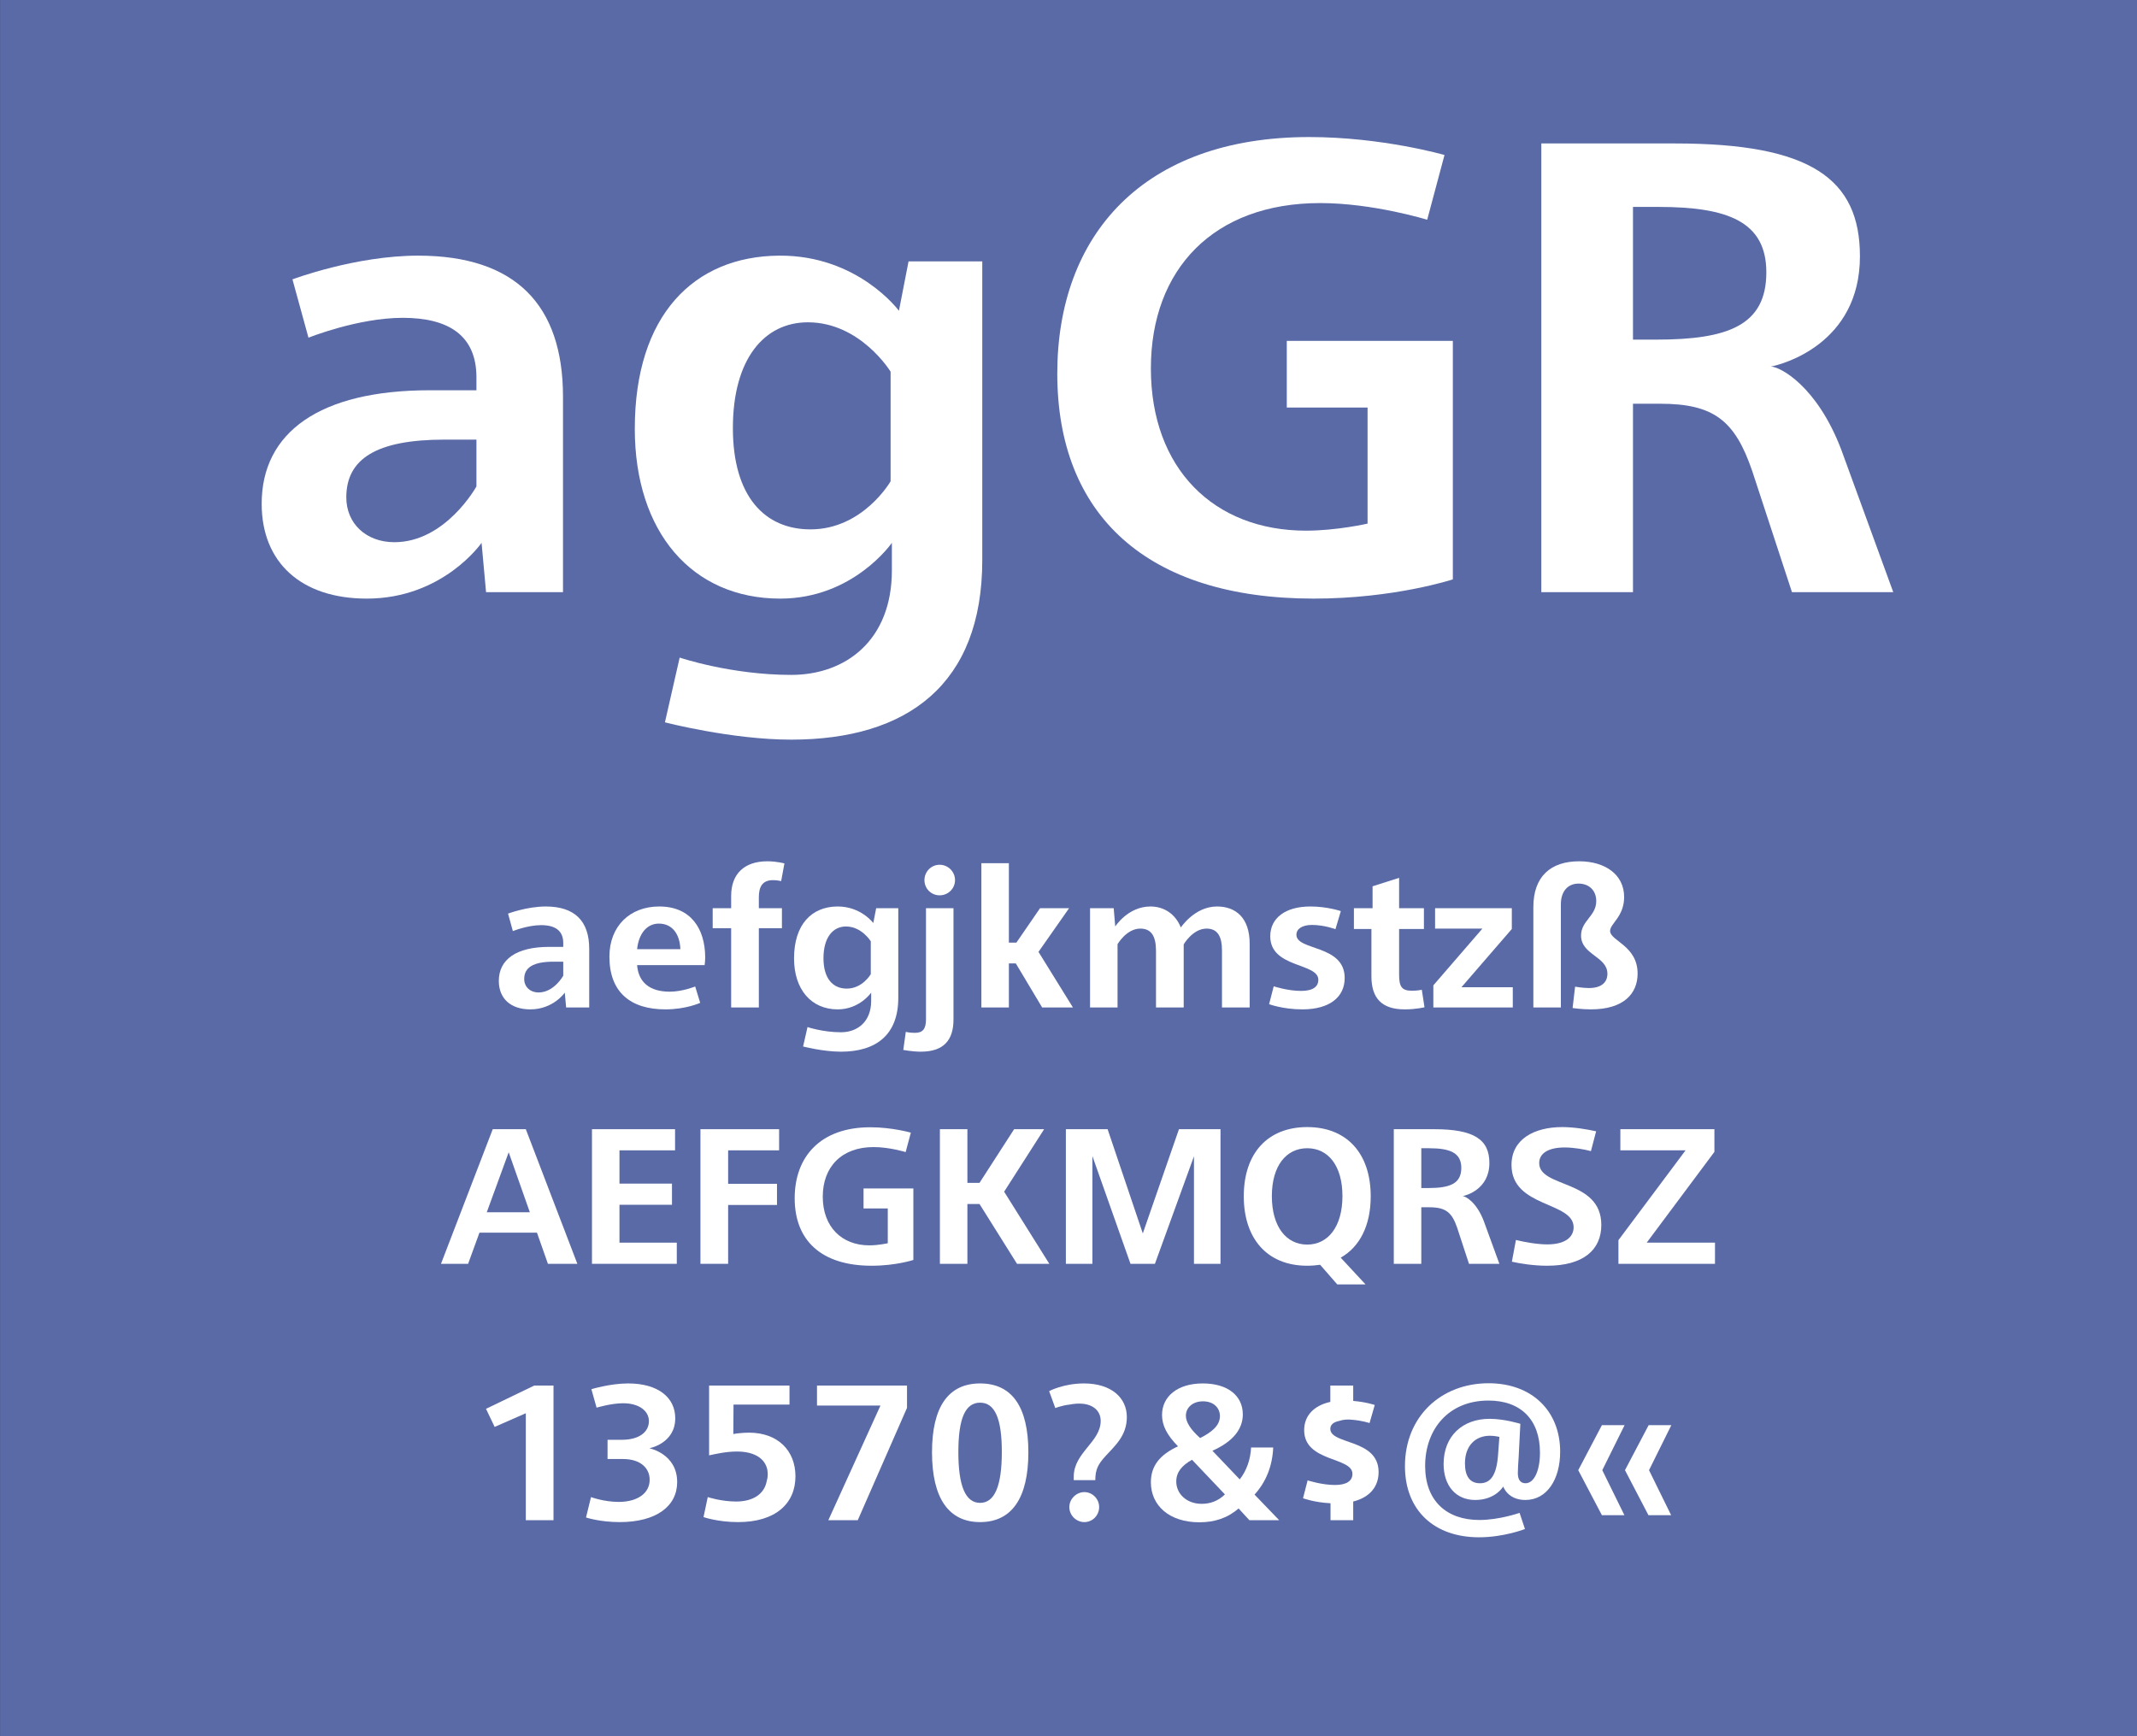 <?xml version="1.0" standalone="no"?>
<!DOCTYPE svg PUBLIC "-//W3C//DTD SVG 1.1//EN" "http://www.w3.org/Graphics/SVG/1.1/DTD/svg11.dtd">
<svg width="100%" height="100%" viewBox="0 0 400 325" version="1.1" xmlns="http://www.w3.org/2000/svg" xmlns:xlink="http://www.w3.org/1999/xlink" xml:space="preserve" style="fill-rule:evenodd;clip-rule:evenodd;stroke-linejoin:round;stroke-miterlimit:1.414;">
    <rect x="0" y="0" width="400" height="325" fill="#333333" stroke="none"/>
    <g id="Seite 1">
        <g transform="matrix(1,0,0,0.929,0,0)">
            <g id="HG">
                <rect x="0.014" y="0" width="399.986" height="349.974" style="fill:rgb(89,106,166);fill-rule:nonzero;"/>
            </g>
        </g>
        <g transform="matrix(1,0,0,1,-42.326,-18.926)">
            <g id="Schriften">
                <g>
                    <path d="M120.586,66.779C108.826,66.779 97.066,71.219 97.066,71.219L100.066,82.139C100.066,82.139 109.306,78.419 117.706,78.419C126.226,78.419 131.506,81.659 131.506,89.579L131.506,91.979L122.746,91.979C102.106,91.979 91.306,99.899 91.306,113.219C91.306,124.259 98.746,130.979 110.986,130.979C125.266,130.979 132.466,120.539 132.466,120.539L133.306,129.779L147.706,129.779L147.706,93.179C147.706,76.019 138.826,66.779 120.586,66.779ZM131.506,101.219L131.506,109.979C131.506,109.979 125.746,120.419 116.146,120.419C110.866,120.419 107.146,116.939 107.146,112.019C107.146,104.819 112.786,101.219 125.506,101.219L131.506,101.219Z" style="fill:white;fill-rule:nonzero;"/>
                    <path d="M188.146,66.779C172.186,66.899 161.146,77.939 161.146,99.179C161.146,118.499 171.826,130.979 188.386,130.979C202.066,130.979 209.266,120.539 209.266,120.539L209.266,125.699C209.266,138.779 200.626,145.259 190.426,145.259C179.146,145.259 169.546,142.019 169.546,142.019L166.786,154.139C166.786,154.139 179.266,157.379 190.426,157.379C212.146,157.379 226.186,147.059 226.186,123.779L226.186,67.859L212.386,67.859L210.586,77.099C210.586,77.099 202.906,66.659 188.146,66.779ZM193.546,79.259C203.386,79.259 209.026,88.499 209.026,88.499L209.026,109.019C209.026,109.019 203.866,118.019 194.026,118.019C185.506,118.019 179.506,111.899 179.506,99.059C179.506,86.099 185.386,79.259 193.546,79.259Z" style="fill:white;fill-rule:nonzero;"/>
                    <path d="M287.386,44.579C256.306,44.579 240.226,62.939 240.226,88.859C240.226,115.259 256.906,130.979 288.226,130.979C303.346,130.979 314.266,127.379 314.266,127.379L314.266,82.739L283.186,82.739L283.186,95.219L298.306,95.219L298.306,116.939C298.306,116.939 292.546,118.259 286.786,118.259C269.506,118.259 257.746,106.619 257.746,87.899C257.746,69.299 269.506,56.939 289.426,56.939C299.386,56.939 309.466,60.059 309.466,60.059L312.706,47.939C312.706,47.939 301.066,44.579 287.386,44.579Z" style="fill:white;fill-rule:nonzero;"/>
                    <path d="M386.986,103.139C382.426,91.139 375.466,87.539 373.786,87.539C375.826,87.179 390.466,83.339 390.466,66.899C390.466,52.379 381.226,45.779 355.906,45.779L330.826,45.779L330.826,129.779L347.986,129.779L347.986,94.499L353.026,94.499C363.106,94.499 367.066,97.619 370.306,107.099L377.746,129.779L396.706,129.779L386.986,103.139ZM352.306,82.499L347.986,82.499L347.986,57.659L352.786,57.659C365.746,57.659 372.946,60.419 372.946,69.899C372.946,79.859 365.746,82.499 352.306,82.499Z" style="fill:white;fill-rule:nonzero;"/>
                    <path d="M144.478,188.61C140.95,188.61 137.422,189.942 137.422,189.942L138.322,193.218C138.322,193.218 141.094,192.102 143.614,192.102C146.17,192.102 147.754,193.074 147.754,195.45L147.754,196.17L145.126,196.17C138.934,196.17 135.694,198.546 135.694,202.542C135.694,205.854 137.926,207.87 141.598,207.87C145.882,207.87 148.042,204.738 148.042,204.738L148.294,207.51L152.614,207.51L152.614,196.53C152.614,191.382 149.95,188.61 144.478,188.61ZM147.754,198.942L147.754,201.57C147.754,201.57 146.026,204.702 143.146,204.702C141.562,204.702 140.446,203.658 140.446,202.182C140.446,200.022 142.138,198.942 145.954,198.942L147.754,198.942Z" style="fill:white;fill-rule:nonzero;"/>
                    <path d="M165.718,188.61C160.246,188.61 156.394,192.282 156.394,198.006C156.394,204.666 160.354,207.87 166.87,207.87C170.758,207.87 173.386,206.646 173.386,206.646L172.45,203.586C172.45,203.586 170.074,204.558 167.698,204.558C163.882,204.558 161.83,202.758 161.578,199.59L174.214,199.59C174.214,199.59 174.322,198.87 174.322,198.078C174.286,192.786 171.658,188.61 165.718,188.61ZM165.646,191.814C168.13,191.814 169.57,193.722 169.678,196.602L161.578,196.602C161.902,193.578 163.486,191.814 165.646,191.814Z" style="fill:white;fill-rule:nonzero;"/>
                    <path d="M185.95,180.15C181.666,180.15 179.182,182.49 179.182,186.63L179.182,188.934L175.726,188.934L175.726,192.678L179.182,192.678L179.182,207.51L184.366,207.51L184.366,192.678L188.686,192.678L188.686,188.934L184.366,188.934L184.366,186.882C184.366,184.938 185.014,183.678 187.03,183.678C187.786,183.678 188.542,183.858 188.542,183.858L189.154,180.546C189.154,180.546 187.714,180.15 185.95,180.15Z" style="fill:white;fill-rule:nonzero;"/>
                    <path d="M199.054,188.61C194.266,188.646 190.954,191.958 190.954,198.33C190.954,204.126 194.158,207.87 199.126,207.87C203.23,207.87 205.39,204.738 205.39,204.738L205.39,206.286C205.39,210.21 202.798,212.154 199.738,212.154C196.354,212.154 193.474,211.182 193.474,211.182L192.646,214.818C192.646,214.818 196.39,215.79 199.738,215.79C206.254,215.79 210.466,212.694 210.466,205.71L210.466,188.934L206.326,188.934L205.786,191.706C205.786,191.706 203.482,188.574 199.054,188.61ZM200.674,192.354C203.626,192.354 205.318,195.126 205.318,195.126L205.318,201.282C205.318,201.282 203.77,203.982 200.818,203.982C198.262,203.982 196.462,202.146 196.462,198.294C196.462,194.406 198.226,192.354 200.674,192.354Z" style="fill:white;fill-rule:nonzero;"/>
                    <path d="M218.206,180.798C216.622,180.798 215.362,182.094 215.362,183.678C215.362,185.262 216.622,186.522 218.206,186.522C219.79,186.522 221.086,185.262 221.086,183.678C221.086,182.094 219.79,180.798 218.206,180.798ZM220.798,188.934L215.65,188.934L215.65,209.742C215.65,211.542 215.038,212.262 213.598,212.262C212.554,212.262 211.87,212.082 211.87,212.082L211.402,215.466C211.402,215.466 213.13,215.79 214.678,215.79C218.89,215.79 220.798,213.702 220.798,209.778L220.798,188.934Z" style="fill:white;fill-rule:nonzero;"/>
                    <path d="M231.166,180.51L226.018,180.51L226.018,207.51L231.166,207.51L231.166,199.266L232.462,199.266L237.394,207.51L243.154,207.51L236.71,197.106L242.434,188.934L236.998,188.934L232.57,195.378L231.166,195.378L231.166,180.51Z" style="fill:white;fill-rule:nonzero;"/>
                    <path d="M270.118,188.61C265.906,188.61 263.35,192.57 263.35,192.534C262.342,190.014 260.218,188.61 257.662,188.61C253.45,188.61 251.074,192.354 251.074,192.354L250.786,188.934L246.358,188.934L246.358,207.51L251.506,207.51L251.506,195.666C251.506,195.666 253.198,192.75 255.754,192.75C257.806,192.75 258.706,194.118 258.706,196.962L258.706,207.51L263.89,207.51L263.89,195.702C263.89,195.702 265.582,192.75 268.174,192.75C270.298,192.75 271.054,194.334 271.054,196.818L271.054,207.51L276.238,207.51L276.238,195.594C276.238,190.77 273.682,188.61 270.118,188.61Z" style="fill:white;fill-rule:nonzero;"/>
                    <path d="M287.614,188.61C282.862,188.61 280.09,190.806 280.09,194.19C280.09,200.166 289.09,199.122 289.09,202.326C289.09,203.622 288.082,204.414 285.85,204.414C283.33,204.414 280.738,203.55 280.738,203.55L279.874,206.898C279.874,206.898 282.466,207.87 286.102,207.87C291.25,207.87 294.022,205.53 294.022,202.002C294.022,195.702 284.986,196.926 284.986,193.902C284.986,192.822 286.03,192.066 287.902,192.066C290.206,192.066 292.294,192.858 292.294,192.858L293.302,189.474C293.302,189.474 290.782,188.61 287.614,188.61Z" style="fill:white;fill-rule:nonzero;"/>
                    <path d="M304.21,183.246L299.242,184.83L299.242,188.934L295.75,188.934L295.75,192.822L299.026,192.822L299.026,201.678C299.026,205.782 300.97,207.87 305.254,207.87C307.414,207.87 308.962,207.474 308.962,207.474L308.458,204.198C308.458,204.198 307.738,204.378 306.586,204.378C304.678,204.378 304.21,203.586 304.21,201.354L304.21,192.822L308.854,192.822L308.854,188.934L304.21,188.934L304.21,183.246Z" style="fill:white;fill-rule:nonzero;"/>
                    <path d="M325.306,188.934L310.942,188.934L310.942,192.75L319.798,192.75L310.618,203.37L310.618,207.51L325.486,207.51L325.486,203.73L315.874,203.73L325.306,192.822L325.306,188.934Z" style="fill:white;fill-rule:nonzero;"/>
                    <path d="M337.906,180.15C332.614,180.15 329.338,182.958 329.338,188.718L329.338,207.51L334.486,207.51L334.486,188.214C334.486,185.694 335.854,184.326 337.798,184.326C339.778,184.326 341.11,185.622 341.11,187.602C341.11,190.41 338.266,191.274 338.266,194.046C338.266,197.682 343.198,197.934 343.198,201.21C343.198,202.686 342.226,203.874 339.742,203.874C338.59,203.874 337.15,203.622 337.15,203.622L336.682,207.618C336.682,207.618 338.338,207.87 340.102,207.87C346.294,207.87 348.85,204.882 348.85,201.174C348.85,195.918 343.702,195.054 343.702,193.182C343.702,191.814 346.33,190.518 346.33,186.846C346.33,182.598 342.73,180.15 337.906,180.15Z" style="fill:white;fill-rule:nonzero;"/>
                    <path d="M144.886,255.498L150.394,255.498L140.746,230.298L134.554,230.298L124.87,255.498L129.946,255.498L132.07,249.666L142.834,249.666L144.886,255.498ZM133.438,245.85L137.542,234.618L141.502,245.85L133.438,245.85Z" style="fill:white;fill-rule:nonzero;"/>
                    <path d="M158.278,251.538L158.278,244.446L168.106,244.446L168.106,240.486L158.278,240.486L158.278,234.258L168.682,234.258L168.682,230.298L153.13,230.298L153.13,255.498L169.006,255.498L169.006,251.538L158.278,251.538Z" style="fill:white;fill-rule:nonzero;"/>
                    <path d="M188.158,234.258L188.158,230.298L173.434,230.298L173.434,255.498L178.618,255.498L178.618,244.482L187.762,244.482L187.762,240.522L178.618,240.522L178.618,234.258L188.158,234.258Z" style="fill:white;fill-rule:nonzero;"/>
                    <path d="M205.222,229.938C195.898,229.938 191.074,235.446 191.074,243.222C191.074,251.142 196.078,255.858 205.474,255.858C210.01,255.858 213.286,254.778 213.286,254.778L213.286,241.386L203.962,241.386L203.962,245.13L208.498,245.13L208.498,251.646C208.498,251.646 206.77,252.042 205.042,252.042C199.858,252.042 196.33,248.55 196.33,242.934C196.33,237.354 199.858,233.646 205.834,233.646C208.822,233.646 211.846,234.582 211.846,234.582L212.818,230.946C212.818,230.946 209.326,229.938 205.222,229.938Z" style="fill:white;fill-rule:nonzero;"/>
                    <path d="M230.278,241.998L237.766,230.298L232.15,230.298L225.67,240.342L223.402,240.342L223.402,230.298L218.254,230.298L218.254,255.498L223.402,255.498L223.402,244.302L225.67,244.302L232.69,255.498L238.738,255.498L230.278,241.998Z" style="fill:white;fill-rule:nonzero;"/>
                    <path d="M263.002,230.298L256.234,249.81L249.646,230.298L241.834,230.298L241.834,255.498L246.802,255.498L246.802,235.338L253.93,255.498L258.502,255.498L265.81,235.374L265.81,255.498L270.778,255.498L270.778,230.298L263.002,230.298Z" style="fill:white;fill-rule:nonzero;"/>
                    <path d="M298.894,242.862C298.894,234.726 294.322,229.902 287.014,229.902C279.67,229.902 275.134,234.726 275.134,242.862C275.134,250.638 279.382,255.858 287.014,255.858C287.842,255.858 288.67,255.786 289.426,255.678L292.63,259.35L297.922,259.35L293.278,254.346C296.842,252.33 298.894,248.334 298.894,242.862ZM280.39,242.826C280.39,237.138 283.09,233.862 287.014,233.862C290.938,233.862 293.602,237.138 293.602,242.826C293.602,248.55 290.902,251.898 287.014,251.898C283.054,251.898 280.39,248.514 280.39,242.826Z" style="fill:white;fill-rule:nonzero;"/>
                    <path d="M320.062,247.506C318.694,243.906 316.606,242.826 316.102,242.826C316.714,242.718 321.106,241.566 321.106,236.634C321.106,232.278 318.334,230.298 310.738,230.298L303.214,230.298L303.214,255.498L308.362,255.498L308.362,244.914L309.874,244.914C312.898,244.914 314.086,245.85 315.058,248.694L317.29,255.498L322.978,255.498L320.062,247.506ZM309.658,241.314L308.362,241.314L308.362,233.862L309.802,233.862C313.69,233.862 315.85,234.69 315.85,237.534C315.85,240.522 313.69,241.314 309.658,241.314Z" style="fill:white;fill-rule:nonzero;"/>
                    <path d="M334.75,229.902C329.494,229.902 325.246,232.17 325.246,236.994C325.246,245.022 336.874,243.798 336.874,248.658C336.874,250.458 335.362,251.862 331.942,251.862C330.142,251.862 327.802,251.466 326.074,251.034L325.318,255.102C326.866,255.462 329.458,255.858 331.906,255.858C338.674,255.858 342.058,252.906 342.058,248.226C342.058,239.622 330.43,241.35 330.43,236.634C330.43,234.834 332.122,233.718 335.182,233.718C336.946,233.718 338.89,234.078 340.114,234.402L341.086,230.694C339.466,230.334 336.982,229.902 334.75,229.902Z" style="fill:white;fill-rule:nonzero;"/>
                    <path d="M363.226,230.298L345.622,230.298L345.622,234.258L357.826,234.258L345.262,251.07L345.262,255.498L363.334,255.498L363.334,251.538L350.554,251.538L363.226,234.546L363.226,230.298Z" style="fill:white;fill-rule:nonzero;"/>
                    <path d="M145.93,278.286L142.33,278.286L133.294,282.642L134.914,286.026L140.746,283.47L140.746,303.486L145.93,303.486L145.93,278.286Z" style="fill:white;fill-rule:nonzero;"/>
                    <path d="M159.898,277.89C156.514,277.89 153.022,278.97 153.022,278.97L153.994,282.426C153.994,282.426 156.73,281.598 158.962,281.598C161.95,281.598 163.786,283.038 163.786,284.946C163.786,286.998 161.95,288.402 158.854,288.438L156.046,288.438L156.046,292.038L158.926,292.038C162.202,292.038 163.93,293.73 163.93,295.926C163.93,298.41 161.698,300.066 158.134,300.066C155.362,300.066 152.95,299.166 152.95,299.166L152.014,302.982C152.014,302.982 154.57,303.846 158.314,303.846C165.19,303.846 169.078,300.858 169.078,296.358C169.078,291.03 163.858,290.022 163.858,290.022C163.858,290.022 168.718,289.158 168.718,284.406C168.718,280.554 165.55,277.89 159.898,277.89Z" style="fill:white;fill-rule:nonzero;"/>
                    <path d="M190.102,278.286L175.054,278.286L175.054,291.354C176.206,291.102 178.258,290.634 180.238,290.634C183.622,290.634 185.566,292.002 185.962,294.09C186.07,294.738 186.07,295.422 185.854,296.106C185.422,298.59 183.298,299.994 180.094,299.994C177.322,299.994 174.802,299.166 174.802,299.166L174.01,302.91C174.01,302.91 176.674,303.846 180.49,303.846C187.51,303.846 191.218,300.354 191.218,295.278C191.218,290.454 187.906,287.106 182.542,287.106C181.39,287.106 180.13,287.25 179.59,287.358L179.626,281.85L190.102,281.85L190.102,278.286Z" style="fill:white;fill-rule:nonzero;"/>
                    <path d="M212.098,278.286L195.25,278.286L195.25,282.03L207.13,282.03L197.374,303.486L202.882,303.486L212.098,282.462L212.098,278.286Z" style="fill:white;fill-rule:nonzero;"/>
                    <path d="M225.778,277.89C219.91,277.89 216.778,282.174 216.778,290.778C216.778,299.382 219.91,303.846 225.778,303.846C231.682,303.846 234.814,299.382 234.814,290.778C234.814,282.174 231.682,277.89 225.778,277.89ZM225.778,281.49C228.55,281.49 229.846,284.478 229.846,290.706C229.846,296.97 228.55,300.246 225.778,300.246C223.006,300.246 221.71,297.006 221.71,290.742C221.71,284.442 223.006,281.49 225.778,281.49Z" style="fill:white;fill-rule:nonzero;"/>
                    <path d="M245.218,277.89C241.366,277.89 238.702,279.33 238.702,279.33L239.854,282.498C239.854,282.498 241.15,281.994 242.518,281.85C243.274,281.706 244.174,281.598 245.11,281.706C247.162,281.958 248.35,283.182 248.35,284.91C248.35,288.834 243.31,290.85 243.31,295.314L243.31,295.998L247.342,295.998C247.342,293.946 247.918,292.974 249.214,291.534C250.942,289.626 253.246,287.718 253.246,284.19C253.246,280.59 250.366,277.89 245.218,277.89ZM245.29,298.23C243.814,298.23 242.482,299.49 242.482,301.038C242.482,302.586 243.778,303.846 245.29,303.846C246.838,303.846 248.062,302.586 248.062,301.038C248.062,299.49 246.802,298.23 245.29,298.23Z" style="fill:white;fill-rule:nonzero;"/>
                    <path d="M267.466,277.89C262.714,277.89 259.834,280.338 259.834,283.794C259.834,285.738 260.734,287.538 262.822,289.662C259.402,291.246 257.746,293.334 257.746,296.394C257.746,300.75 261.202,303.882 266.818,303.882C269.662,303.882 272.11,303.09 274.162,301.29L276.178,303.486L281.758,303.486L277.15,298.698C279.31,296.322 280.498,293.334 280.642,289.878L276.502,289.878C276.394,292.182 275.638,294.234 274.378,295.854L269.266,290.49C273.082,288.798 274.954,286.458 274.954,283.686C274.954,280.23 272.182,277.89 267.466,277.89ZM267.502,281.238C269.446,281.238 270.67,282.426 270.67,284.01C270.67,285.882 268.942,287.106 266.962,288.114C265.198,286.53 264.298,285.162 264.298,283.938C264.298,282.426 265.558,281.238 267.502,281.238ZM265.45,292.182L271.606,298.662C270.31,299.922 268.834,300.426 267.25,300.426C264.442,300.426 262.498,298.554 262.498,296.25C262.498,294.522 263.506,293.262 265.45,292.182Z" style="fill:white;fill-rule:nonzero;"/>
                    <path d="M295.618,278.286L291.334,278.286L291.334,281.346C288.238,282.03 286.438,283.938 286.438,286.638C286.438,292.65 295.474,291.606 295.474,294.81C295.474,296.106 294.43,296.898 292.198,296.898C289.714,296.898 287.086,296.034 287.086,296.034L286.222,299.382C286.222,299.382 288.346,300.174 291.37,300.318L291.37,303.486L295.618,303.486L295.618,299.994C298.75,299.202 300.37,297.186 300.37,294.486C300.37,288.186 291.334,289.41 291.334,286.386C291.334,285.63 291.91,285.126 292.99,284.91C293.71,284.658 294.538,284.586 295.474,284.694C297.274,284.838 298.678,285.306 298.678,285.306L299.65,281.922C299.65,281.922 297.958,281.346 295.618,281.166L295.618,278.286Z" style="fill:white;fill-rule:nonzero;"/>
                    <path d="M320.962,277.854C312.07,277.854 305.302,284.082 305.302,293.37C305.302,301.65 310.774,306.69 319.162,306.69C323.842,306.69 327.766,305.142 327.766,305.142L326.758,302.118C326.758,302.118 322.978,303.45 319.234,303.45C313.078,303.45 309.082,299.85 309.082,293.334C309.082,286.458 313.474,281.094 320.926,281.094C326.974,281.094 330.574,284.658 330.574,290.85C330.574,294.27 329.458,296.574 327.874,296.574C326.938,296.574 326.434,295.926 326.434,294.702C326.434,294.018 326.506,292.722 326.578,291.822L326.902,285.45C326.902,285.45 323.95,284.514 321.142,284.514C316.102,284.514 312.538,287.718 312.538,292.974C312.538,297.078 314.878,299.706 318.442,299.706C322.258,299.706 323.698,297.186 323.698,297.186C323.698,297.186 324.526,299.706 327.838,299.706C331.906,299.706 334.354,295.818 334.354,290.67C334.354,283.038 329.062,277.854 320.962,277.854ZM321.214,287.682C322.15,287.682 322.978,287.898 322.978,287.898L322.726,291.318C322.438,295.098 321.322,296.574 319.342,296.574C317.47,296.574 316.534,295.278 316.534,292.866C316.534,289.554 318.478,287.682 321.214,287.682Z" style="fill:white;fill-rule:nonzero;"/>
                    <path d="M355.162,285.702L350.914,285.702L346.486,294.126L350.878,302.55L355.126,302.55L350.986,294.126L355.162,285.702ZM346.414,285.702L342.166,285.702L337.738,294.126L342.166,302.55L346.378,302.55L342.238,294.126L346.414,285.702Z" style="fill:white;fill-rule:nonzero;"/>
                </g>
            </g>
        </g>
    </g>
</svg>
